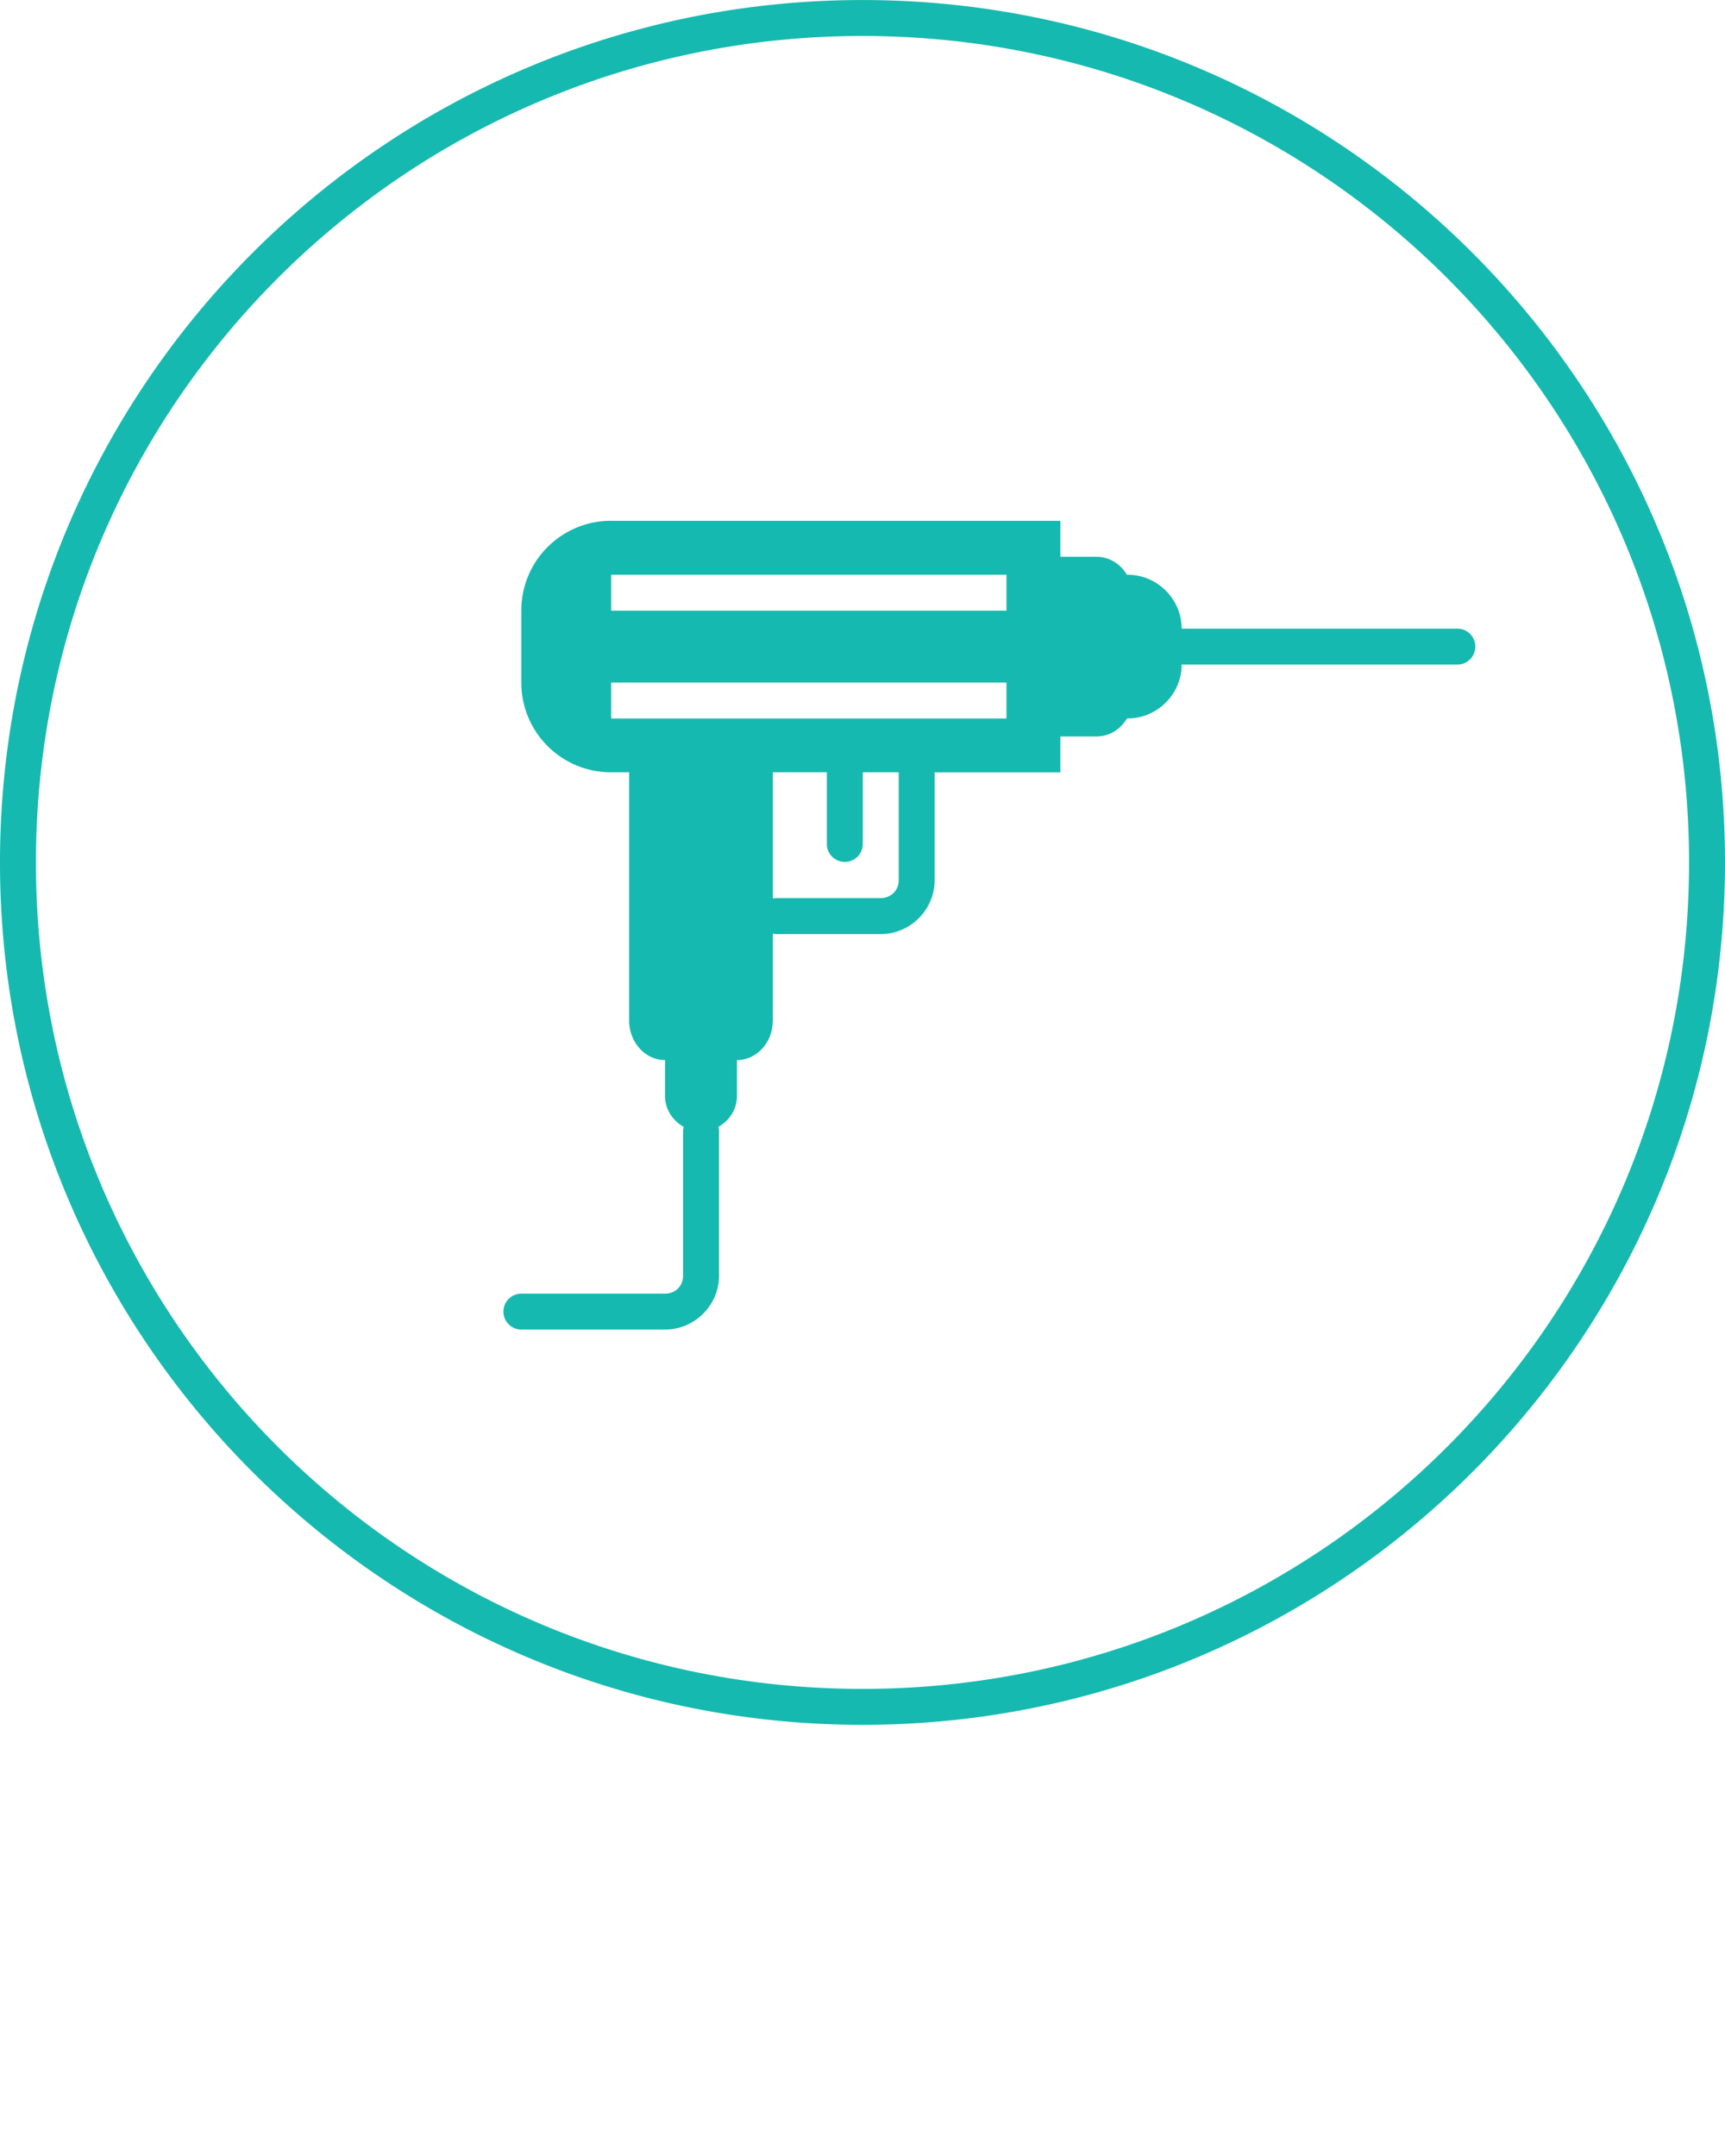 <svg xmlns:dc="http://purl.org/dc/elements/1.1/" xmlns:cc="http://creativecommons.org/ns#" xmlns:rdf="http://www.w3.org/1999/02/22-rdf-syntax-ns#" xmlns:svg="http://www.w3.org/2000/svg" xmlns="http://www.w3.org/2000/svg" xmlns:sodipodi="http://sodipodi.sourceforge.net/DTD/sodipodi-0.dtd" xmlns:inkscape="http://www.inkscape.org/namespaces/inkscape" viewBox="0 0 48 60" version="1.1" x="0px" y="0px" class="#16B9AF">
  <g transform="translate(0,-1004.362)">
    <g transform="translate(-8.001,-4.132)">
      <path style="" d="M 24 0 C 10.751 0 -2.3684758e-015 10.751 0 24 C 0 37.249 10.751 48 24 48 C 37.249 48 48 37.249 48 24 C 48 10.751 37.249 0 24 0 z M 24 1 C 36.708 1 47 11.292 47 24 C 47 36.709 36.708 47 24 47 C 11.292 47 1 36.709 1 24 C 1 11.292 11.292 1 24 1 z M 17.006 14.492 C 15.621 14.492 14.506 15.607 14.506 16.992 L 14.506 18.992 C 14.506 20.377 15.621 21.492 17.006 21.492 L 17.506 21.492 L 17.506 28.393 C 17.506 29.006 17.952 29.5 18.506 29.5 L 18.506 30.5 C 18.506 30.875 18.721 31.188 19.025 31.359 A 0.5 0.5 0 0 0 19.008 31.5 L 19.008 35.5 C 19.008 35.786 18.793 36 18.508 36 L 14.508 36 A 0.5 0.5 0 1 0 14.508 37 L 18.508 37 C 19.33 37 20.008 36.322 20.008 35.5 L 20.008 31.5 A 0.5 0.5 0 0 0 19.988 31.359 C 20.293 31.188 20.506 30.875 20.506 30.5 L 20.506 29.5 C 21.06 29.5 21.506 29.006 21.506 28.393 L 21.506 25.984 A 0.5 0.5 0 0 0 21.607 25.994 L 24.508 25.994 C 25.33 25.994 26.008 25.317 26.008 24.494 L 26.008 21.494 L 27.006 21.494 L 29.506 21.494 L 29.506 20.494 L 30.51 20.494 C 30.879 20.494 31.186 20.288 31.359 19.992 A 0.5 0.5 0 0 0 31.381 19.992 C 32.203 19.992 32.88 19.316 32.881 18.494 L 40.553 18.494 A 0.5 0.5 0 1 0 40.553 17.494 L 32.881 17.494 C 32.881 16.672 32.203 15.994 31.381 15.994 A 0.5 0.5 0 0 0 31.357 15.994 C 31.184 15.701 30.877 15.494 30.51 15.494 L 29.506 15.494 L 29.506 14.494 L 27.006 14.494 L 24.166 14.494 L 17.006 14.494 L 17.006 14.492 z M 17.006 15.994 L 24.166 15.994 L 27.006 15.994 L 28.006 15.994 L 28.006 16.994 L 27.006 16.994 L 24.166 16.994 L 17.006 16.994 L 17.006 15.994 z M 17.006 18.994 L 24.166 18.994 L 27.006 18.994 L 28.006 18.994 L 28.006 19.994 L 27.006 19.994 L 24.166 19.994 L 17.006 19.994 L 17.006 18.994 z M 21.506 21.492 L 23.008 21.492 L 23.008 23.486 A 0.5 0.5 0 1 0 24.008 23.486 L 24.008 21.492 L 24.166 21.492 L 25.008 21.492 L 25.008 24.492 C 25.008 24.778 24.793 24.992 24.508 24.992 L 21.607 24.992 A 0.5 0.5 0 0 0 21.506 25.002 L 21.506 21.492 z " transform="translate(8.001,1008.495)" fill="#16B9AF" stroke="none" />
    </g>
  </g>
</svg>

